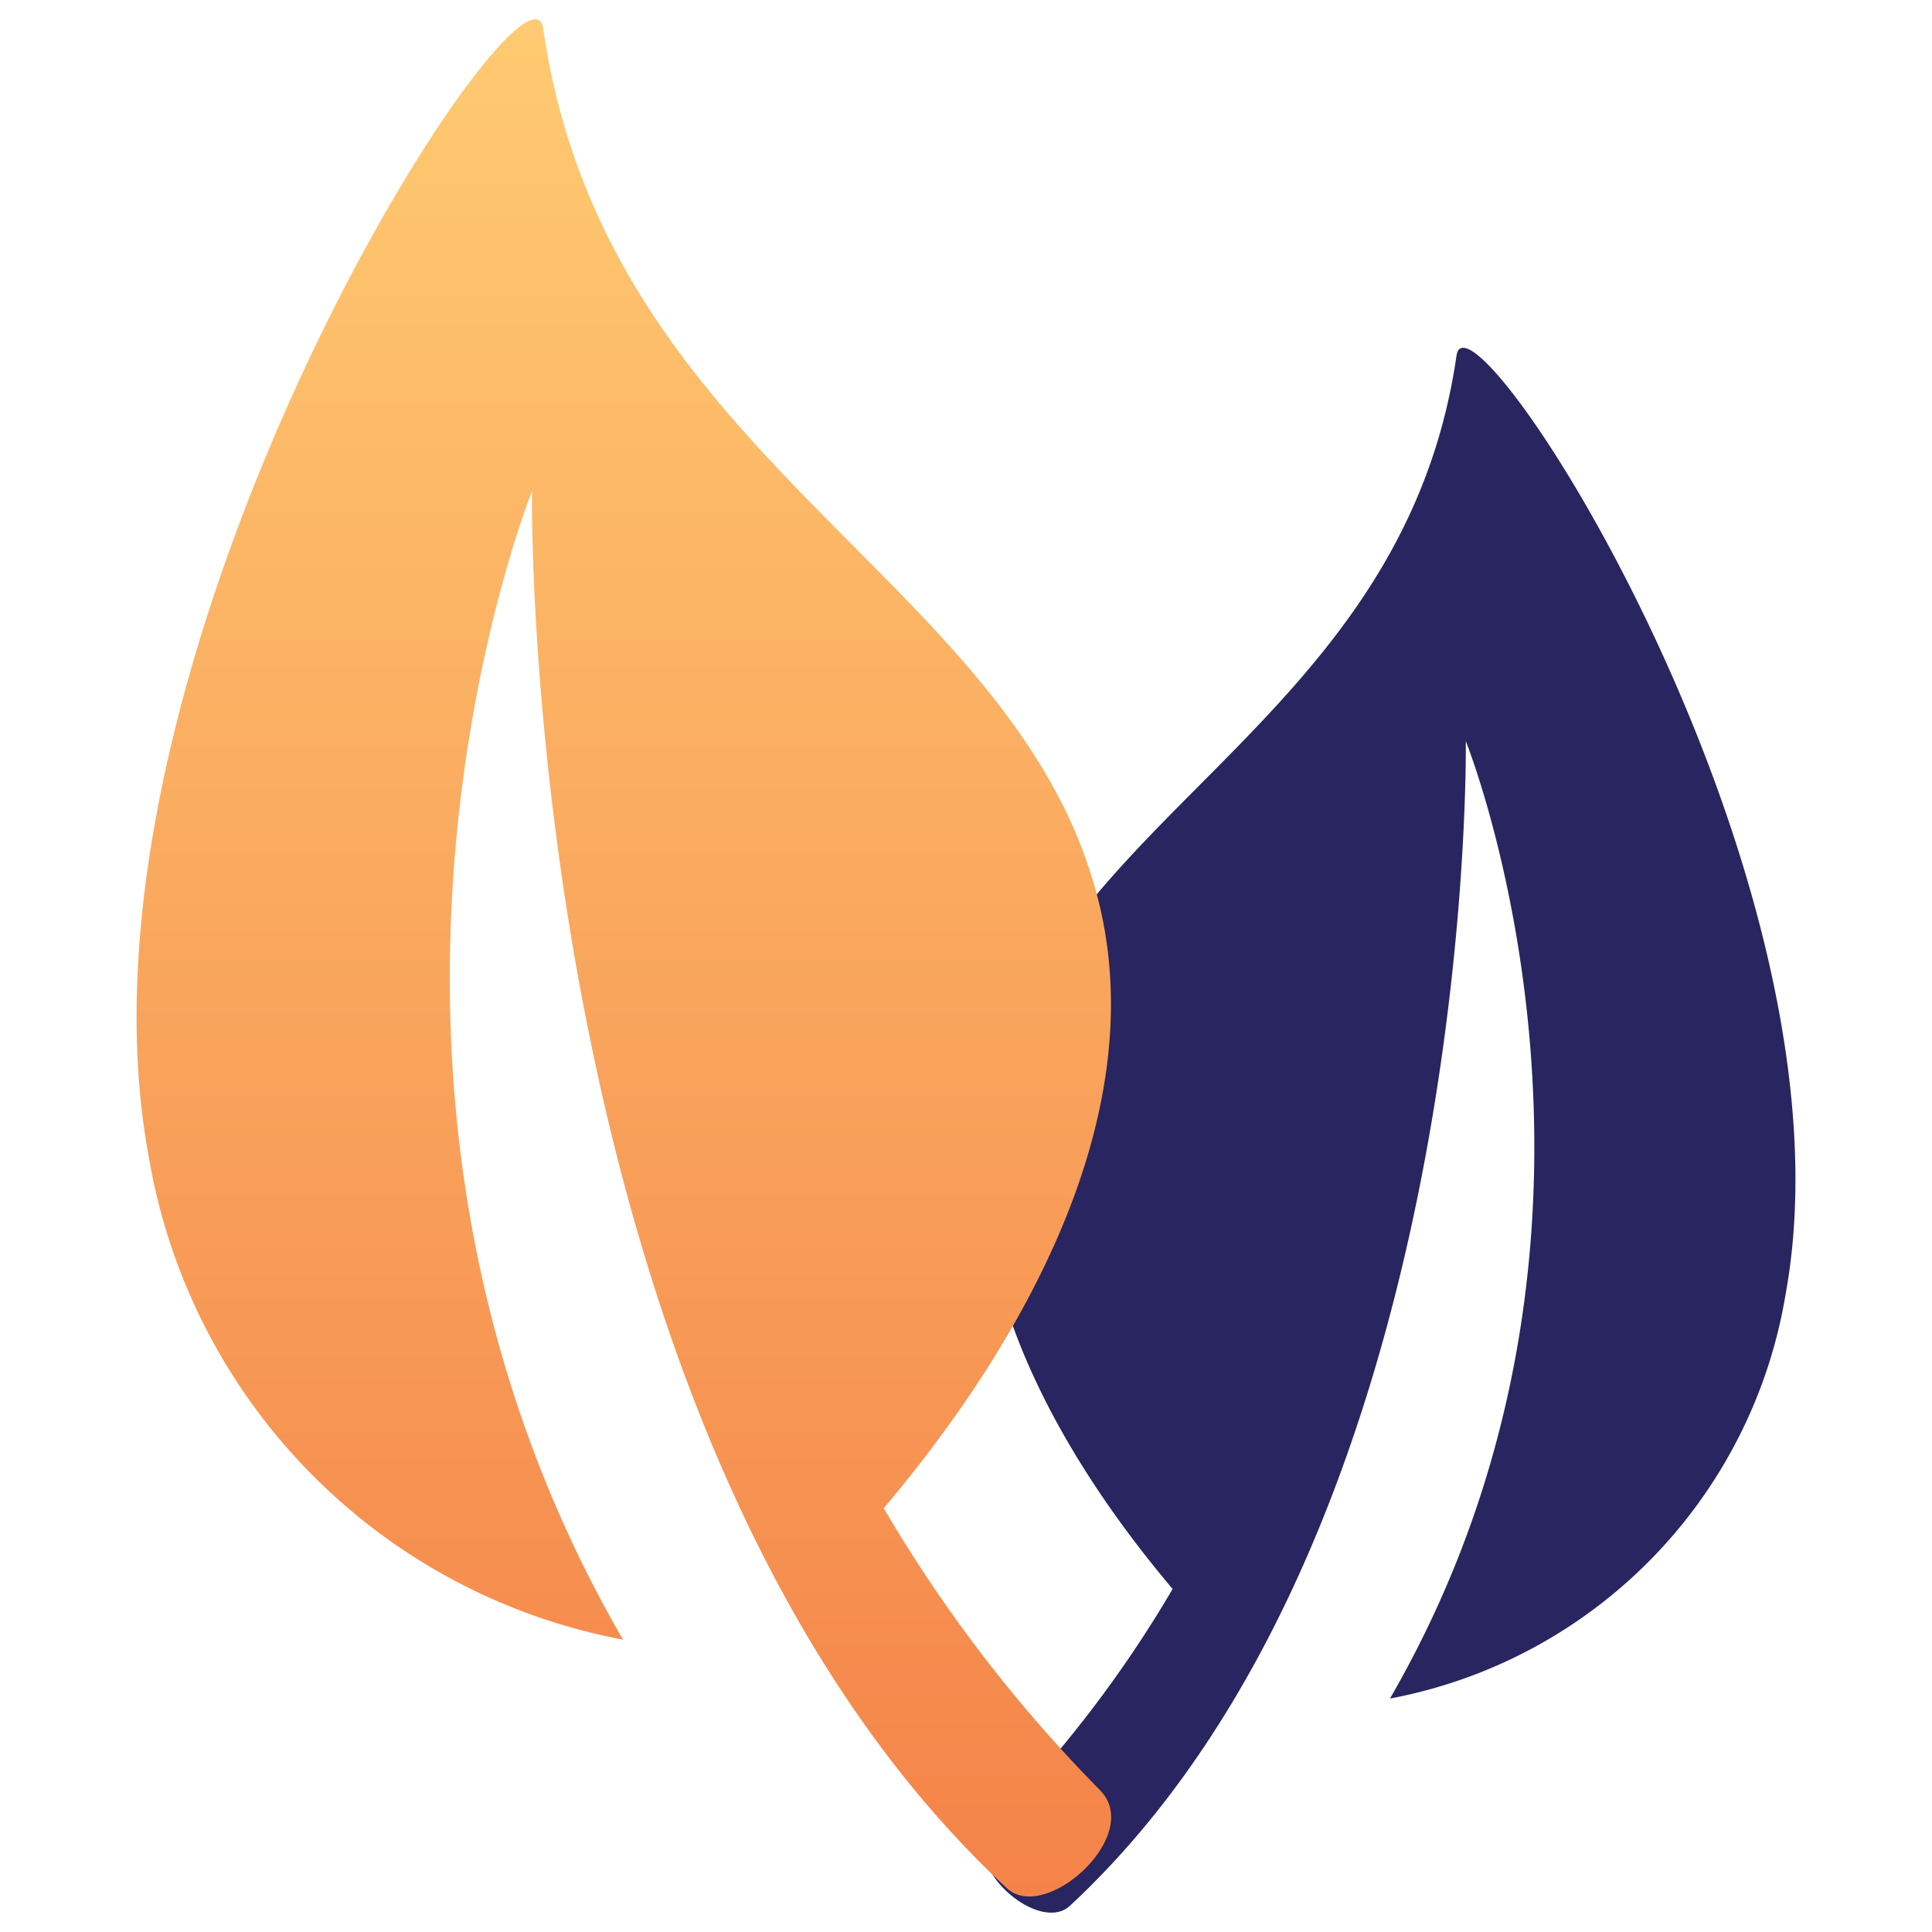 <svg xmlns="http://www.w3.org/2000/svg" xmlns:xlink="http://www.w3.org/1999/xlink" viewBox="0 0 36 36"><defs><style>.cls-1{fill:#282560;}.cls-2{fill:url(#linear-gradient);}</style><linearGradient id="linear-gradient" x1="11.625" y1="0.36" x2="11.625" y2="35.338" gradientUnits="userSpaceOnUse"><stop offset="0" stop-color="#ffca71"/><stop offset="1" stop-color="#f48349"/></linearGradient></defs><title>Artboard 2 copy 11</title><g id="Layer_7" data-name="Layer 7"><path class="cls-1" d="M33.272,24.117a9.192,9.192,0,0,1-7.372,7.533c5.073-8.768,1.413-17.839,1.413-17.839s.216,14.646-7.376,21.7c-.599.557-2.139-.833-1.443-1.527a22.3,22.3,0,0,0,3.356-4.376c-1.764-2.088-4.314-5.88-3.297-9.584,1.351-4.919,7.62-6.72,8.587-13.397C27.365,5.068,34.697,16.316,33.272,24.117Z"/><path class="cls-2" d="M2.765,21.515A11.026,11.026,0,0,0,11.608,30.552C5.522,20.034,9.913,9.153,9.913,9.153S9.655,26.722,18.761,35.184c.719.668,2.566-1,1.731-1.832A26.75,26.75,0,0,1,16.467,28.103c2.116-2.505,5.176-7.054,3.955-11.496C18.802,10.705,11.281,8.545,10.122.536,9.851-1.335,1.056,12.157,2.765,21.515Z"/></g></svg>